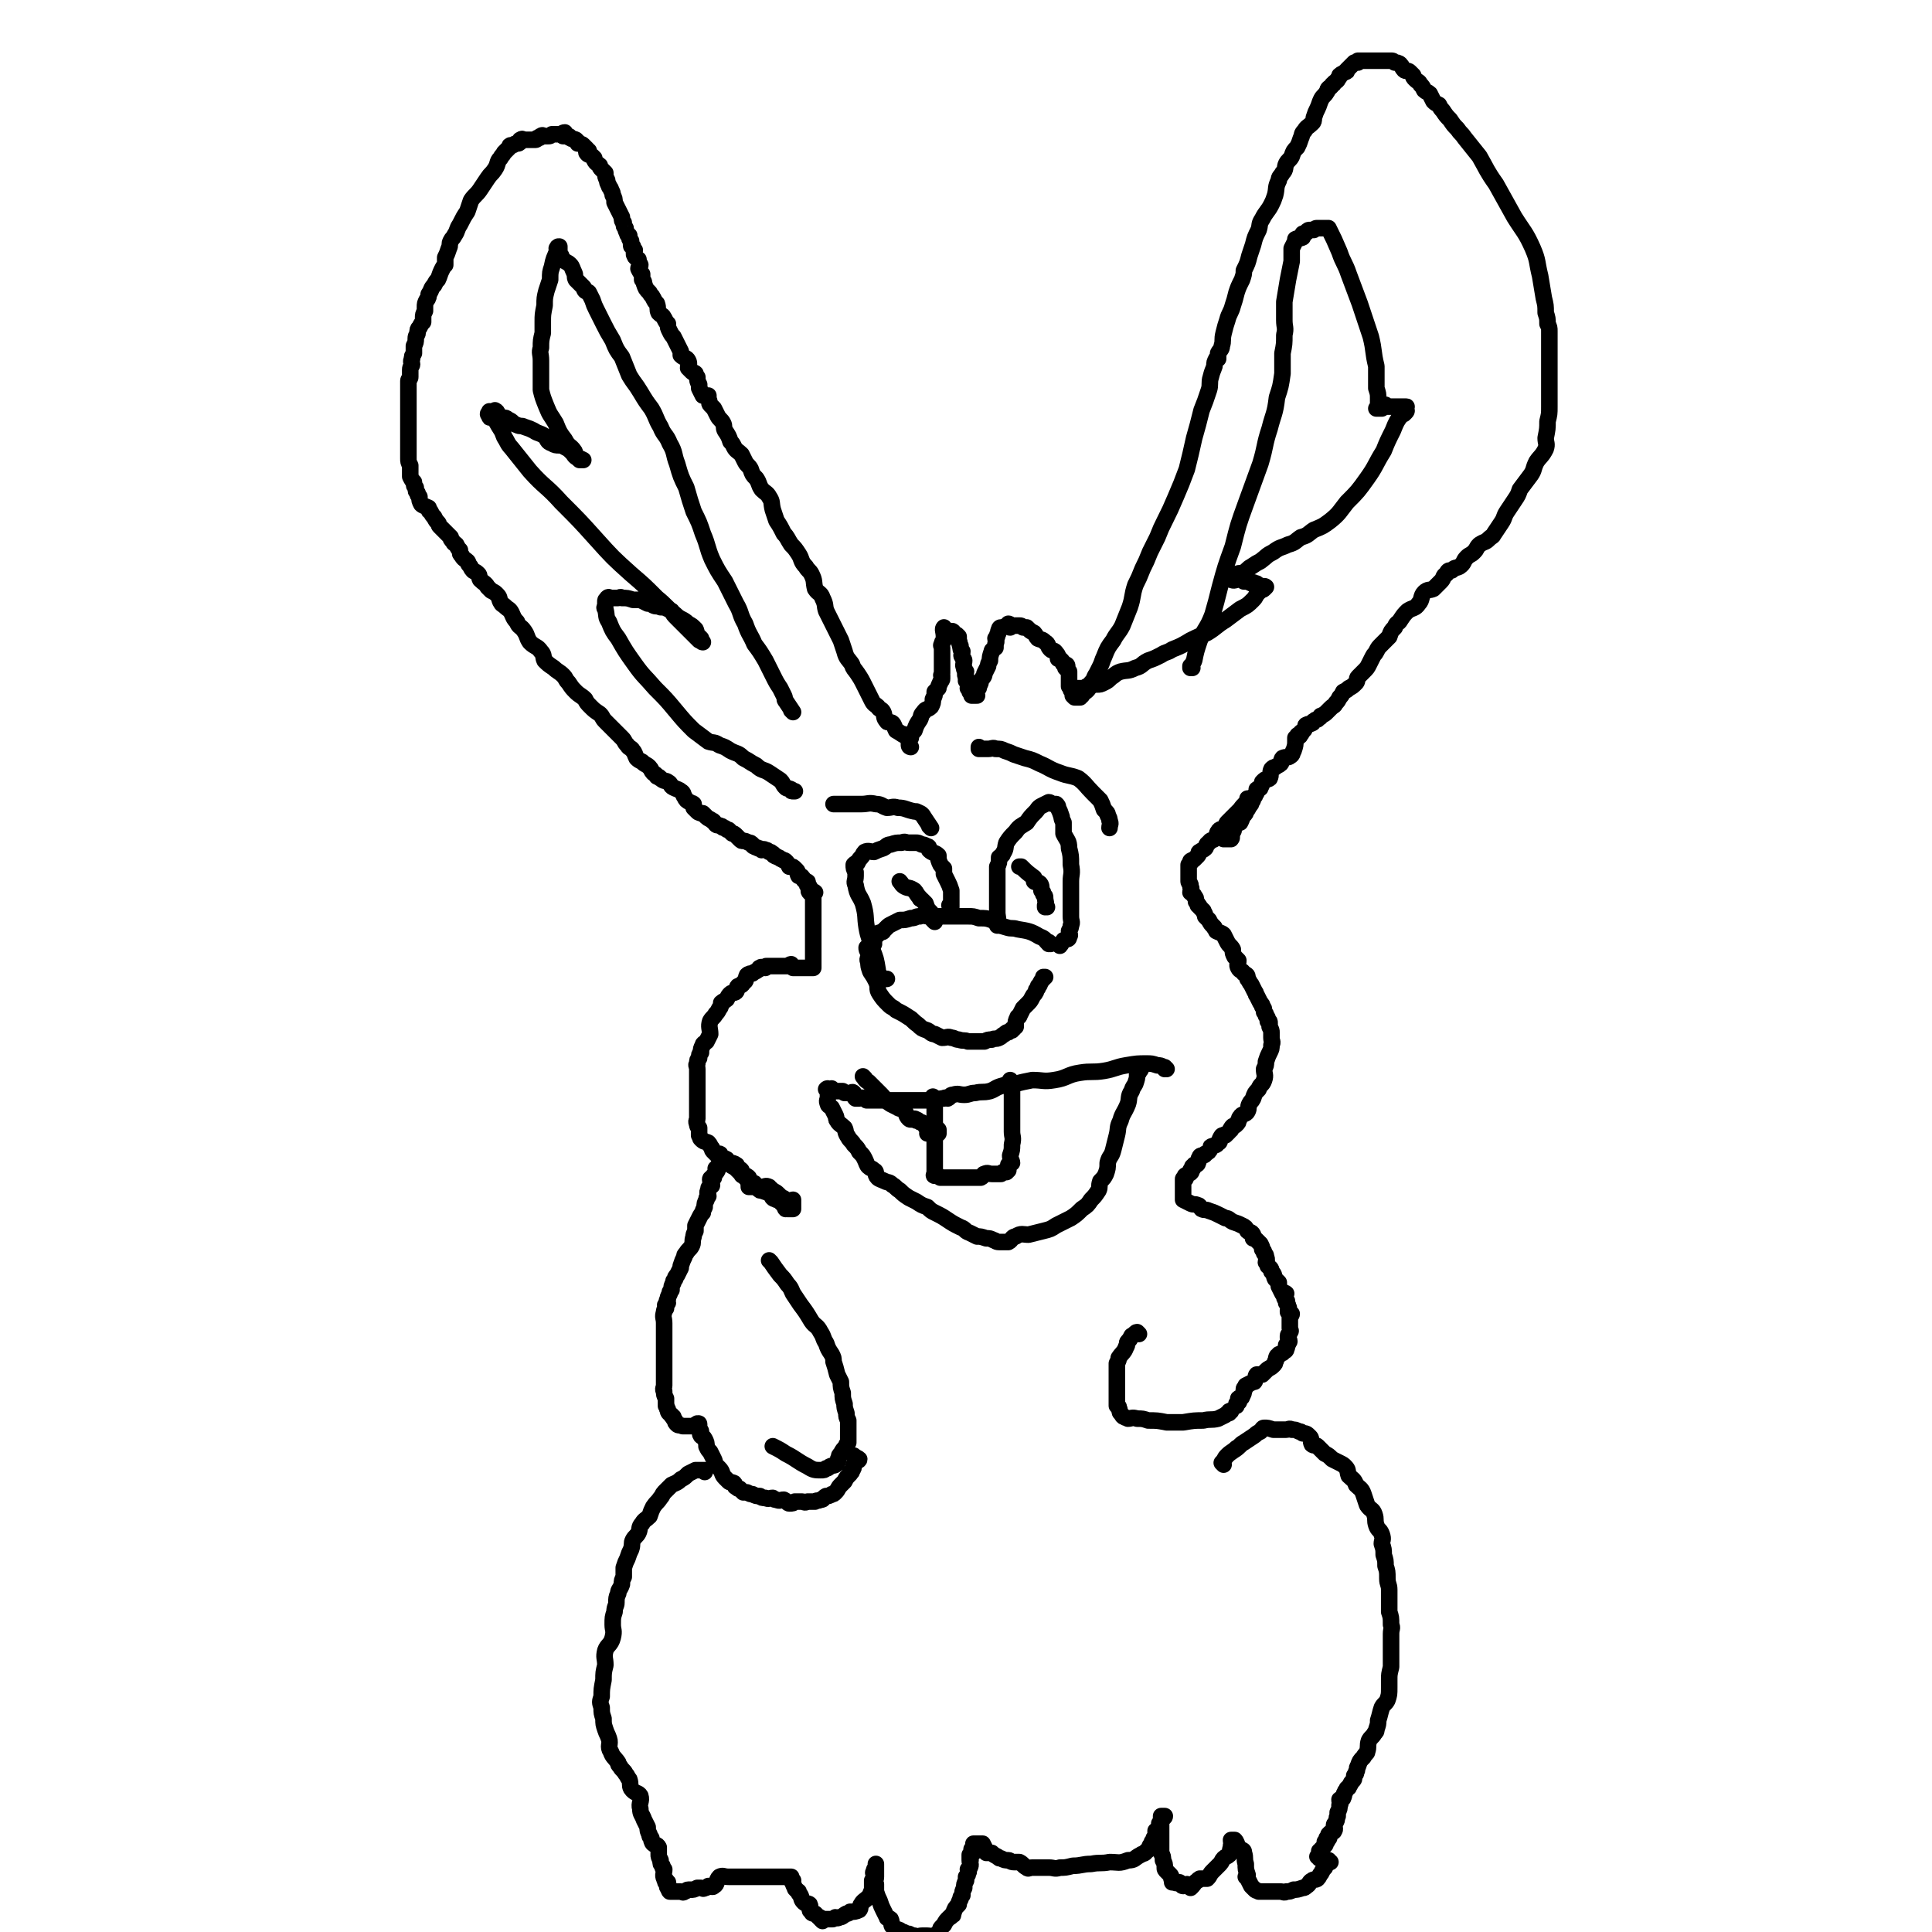 <svg viewBox='0 0 1050 1050' version='1.1' xmlns='http://www.w3.org/2000/svg' xmlns:xlink='http://www.w3.org/1999/xlink'><g fill='none' stroke='#000000' stroke-width='9' stroke-linecap='round' stroke-linejoin='round'><path d='M492,400c0,0 -1,-1 -1,-1 0,0 0,0 1,1 0,0 0,0 0,0 0,0 -1,-1 -1,-1 0,0 0,0 1,1 0,0 0,0 0,0 0,0 -1,-1 -1,-1 0,0 0,0 1,1 0,0 0,0 0,0 0,0 -1,-1 -1,-1 0,0 0,0 1,1 0,0 0,0 0,0 0,0 -1,-1 -1,-1 0,0 1,1 1,1 -2,-1 -3,-2 -5,-3 0,0 0,0 0,0 -1,-2 -1,-3 -2,-4 -1,-1 -3,0 -3,-1 -2,-2 -1,-3 -2,-5 -1,-2 -2,-1 -3,-3 -1,-1 -2,-1 -3,-3 -2,-4 -2,-4 -4,-8 -2,-4 -2,-4 -4,-7 -2,-3 -2,-2 -3,-5 -2,-3 -3,-3 -4,-7 -1,-3 -1,-3 -2,-6 -2,-4 -2,-4 -4,-8 -2,-4 -2,-4 -4,-8 -1,-3 0,-3 -2,-7 -1,-3 -2,-2 -4,-5 -1,-4 0,-4 -2,-8 -1,-2 -2,-2 -3,-4 -3,-3 -2,-4 -4,-7 -2,-3 -2,-3 -4,-5 -2,-3 -2,-4 -4,-6 -2,-4 -2,-4 -4,-7 -1,-3 -1,-3 -2,-6 -1,-4 0,-4 -2,-7 -1,-2 -2,-2 -4,-4 -2,-3 -1,-3 -3,-6 -2,-2 -2,-2 -3,-5 -1,-2 -2,-2 -3,-4 -1,-2 -1,-2 -2,-4 -2,-2 -3,-2 -4,-4 -1,-2 -1,-2 -2,-3 -1,-3 -1,-3 -3,-6 -1,-2 0,-2 -1,-4 -1,-2 -2,-2 -3,-4 -1,-2 -1,-2 -2,-4 -1,-1 -1,-1 -2,-2 -1,-1 0,-2 -1,-3 0,-1 0,-1 0,-2 -1,0 -2,0 -3,0 -1,-2 -1,-2 -2,-4 0,-1 0,-1 0,-2 -1,-2 -1,-2 -1,-4 -1,-1 -1,-1 -1,-2 -1,-1 -1,0 -2,-1 -1,-1 -1,-1 -2,-2 0,-2 1,-2 0,-4 -1,-2 -2,-1 -4,-3 0,-1 0,-1 0,-2 -1,-2 -1,-2 -2,-4 -1,-2 -1,-2 -2,-4 -1,-1 -1,-1 -2,-3 -1,-2 -1,-2 -1,-4 -1,-1 -1,-1 -2,-3 -1,-2 -1,-1 -3,-3 -1,-2 0,-2 -1,-5 -1,-1 -1,-1 -2,-3 -1,-2 -1,-1 -2,-3 -2,-2 -2,-2 -3,-5 0,-1 0,-1 -1,-2 0,-1 0,-2 0,-3 -1,-1 -1,-1 -2,-3 0,-1 1,-1 1,-2 -1,-2 -1,-2 -1,-3 -1,-1 -2,-1 -2,-2 -1,-1 0,-2 0,-3 -1,-1 -1,-1 -1,-2 -1,0 -1,0 -1,-1 0,-1 0,-1 0,-2 -1,-1 -1,-1 -1,-3 -1,-1 -1,0 -1,-1 -1,-2 -1,-2 -1,-3 -1,-1 -1,-1 -1,-3 -1,-1 -1,-1 -1,-3 -1,-2 -1,-2 -2,-4 -1,-2 -1,-2 -2,-4 0,-2 0,-2 -1,-4 0,-1 0,-1 -1,-3 0,-1 -1,-1 -1,-2 -1,-2 -1,-2 -1,-3 -1,-2 -1,-2 -1,-4 -1,-1 -1,-1 -2,-2 -1,-1 -1,-1 -1,-2 -1,-1 -2,-1 -3,-3 0,0 0,-1 0,-1 -1,-1 -1,-1 -1,-1 -2,-1 -3,-1 -3,-2 -1,0 1,0 1,-1 0,0 -1,0 -1,0 -1,0 0,0 0,-1 -1,-1 -1,-1 -1,-1 -1,-1 -1,-1 -1,-1 -1,-1 -2,-1 -3,-1 0,-1 0,-1 0,-1 -1,-1 -1,-1 -1,-1 -2,-1 -2,0 -3,-1 -1,0 0,-1 -1,-1 -1,0 -1,0 -2,0 0,0 0,0 -1,0 0,-1 1,-1 1,-2 -1,0 -2,1 -3,1 0,0 0,0 0,0 -1,0 -1,0 -2,0 0,0 0,0 -1,0 0,0 0,0 -1,0 -1,1 -1,1 -2,1 0,0 0,0 0,0 -1,0 -1,0 -2,0 -1,0 -1,-1 -2,0 -1,0 0,1 -1,1 0,0 0,0 -1,0 0,0 0,1 -1,1 0,0 -1,0 -2,0 0,0 0,0 -1,0 0,0 0,0 -1,0 0,0 0,0 -1,0 0,0 0,0 -1,0 -1,0 -1,-1 -2,0 -1,0 0,1 0,1 -1,1 -1,1 -2,1 0,0 0,0 0,0 -2,0 -1,1 -3,1 0,0 0,0 0,0 -1,0 -1,0 -1,1 -2,2 -2,2 -3,3 -1,2 -1,1 -2,3 -2,2 -1,3 -3,6 -2,3 -2,2 -4,5 -2,3 -2,3 -4,6 -2,3 -3,3 -5,6 -1,3 -1,3 -2,6 -2,3 -2,3 -4,7 -2,3 -1,3 -3,6 -1,2 -1,1 -2,3 -1,2 0,2 -1,4 -1,3 -1,3 -2,5 0,2 0,2 0,4 -1,1 -1,1 -2,3 -1,2 -1,3 -2,5 -1,1 -1,1 -2,3 -2,2 -1,2 -3,5 0,1 0,2 -1,3 -1,2 -1,2 -1,4 0,1 0,1 0,2 -1,2 -1,2 -1,4 0,1 0,1 0,2 -1,1 -1,1 -2,3 -1,1 -1,1 -1,3 0,1 -1,1 -1,3 0,2 0,2 -1,4 0,2 0,2 0,4 -1,2 -1,1 -1,3 -1,2 0,2 0,3 0,1 -1,1 -1,3 0,2 0,2 0,4 0,1 -1,1 -1,2 0,2 0,2 0,3 0,2 0,2 0,3 0,2 0,2 0,4 0,1 0,1 0,2 0,1 0,1 0,2 0,1 0,1 0,3 0,1 0,1 0,2 0,1 0,1 0,2 0,3 0,3 0,5 0,3 0,3 0,6 0,1 0,1 0,2 0,2 0,2 0,4 0,2 0,2 0,4 0,2 0,2 1,4 0,1 0,1 0,3 0,1 0,2 0,3 1,2 1,2 2,3 0,2 0,2 1,3 0,2 0,2 1,3 0,1 0,1 1,2 0,2 0,2 1,4 1,1 2,1 4,2 0,1 0,2 1,2 1,2 1,2 2,3 1,2 1,2 2,3 1,1 0,1 1,2 1,1 1,1 2,2 1,1 1,1 2,2 1,1 1,1 2,2 0,1 0,1 1,2 1,2 1,1 2,2 1,2 1,2 2,3 0,2 0,2 1,3 1,2 2,2 3,3 1,1 0,1 1,2 1,1 1,2 2,3 1,1 1,0 3,2 1,1 0,1 1,3 2,2 3,2 4,4 1,1 1,1 2,2 2,1 2,1 3,2 2,2 1,2 2,4 1,2 1,1 3,3 1,1 2,1 3,3 1,2 1,3 3,5 1,3 2,2 4,5 2,3 1,3 3,6 3,3 4,2 6,5 2,2 1,3 2,5 2,2 2,2 5,4 2,2 3,2 5,4 2,2 1,2 3,4 2,3 2,3 4,5 2,2 3,2 5,4 1,2 1,2 3,4 2,2 2,2 5,4 2,2 1,2 3,4 2,2 2,2 3,3 2,2 2,2 4,4 1,1 1,1 2,2 2,2 1,2 3,4 1,2 2,1 3,3 1,1 1,2 2,4 1,1 1,1 3,2 2,2 2,1 4,3 1,1 1,2 2,3 1,1 1,0 2,2 2,0 1,1 2,1 2,2 3,1 4,2 2,1 1,2 3,3 2,1 3,1 4,2 2,1 1,2 2,3 1,2 1,2 3,3 1,1 1,0 2,1 0,0 0,1 0,2 1,1 1,1 2,2 1,1 2,1 3,1 1,1 1,1 2,2 1,1 2,1 3,2 1,0 1,1 2,2 1,1 1,0 3,1 1,0 0,1 2,1 1,1 1,1 2,1 1,1 1,1 2,2 1,0 1,0 2,1 1,1 1,1 2,2 1,1 1,1 2,1 1,0 1,0 3,1 1,0 1,0 2,1 0,0 0,1 1,1 1,1 1,0 2,1 1,0 1,0 2,1 1,0 1,-1 2,0 1,0 1,0 2,1 1,0 1,0 2,1 1,0 0,1 1,1 1,1 1,0 2,1 1,0 1,1 2,1 1,1 1,0 2,1 1,1 1,1 2,3 0,0 0,0 1,0 1,0 1,0 2,1 0,0 0,0 1,1 1,1 0,1 1,3 1,0 2,0 2,1 1,0 0,1 1,1 0,1 0,0 1,1 1,0 1,0 1,1 0,0 -1,1 0,1 0,1 0,0 1,1 0,1 -1,2 0,3 0,0 0,0 1,0 1,0 1,-1 2,0 0,0 -1,0 -1,1 -1,0 0,0 0,1 0,1 0,1 0,2 0,1 0,1 0,2 0,0 0,0 0,1 0,0 0,0 0,1 0,1 0,1 0,2 0,0 0,0 0,1 0,1 0,1 0,3 0,0 0,0 0,1 0,1 0,1 0,2 0,1 0,1 0,2 0,1 0,1 0,2 0,2 0,2 0,4 0,1 0,1 0,2 0,0 0,0 0,1 0,1 0,1 0,3 0,0 0,0 0,0 0,1 0,1 0,1 0,1 0,1 0,2 0,1 0,1 0,1 0,0 0,0 0,1 0,0 0,0 0,1 0,1 0,1 0,2 0,0 0,0 0,1 0,0 0,1 0,1 -1,0 -2,0 -3,0 0,0 0,0 -1,0 -2,0 -2,0 -4,0 -2,0 -2,0 -3,0 -1,-1 -1,-1 -1,-2 -1,0 -1,1 -2,1 0,0 0,0 -1,0 0,0 0,0 -1,0 -2,0 -2,0 -4,0 0,0 0,0 0,0 -1,0 -1,0 -1,0 0,0 0,0 -1,0 -1,0 -1,0 -2,0 -1,0 -1,0 -1,0 -1,0 -1,0 -1,1 -2,0 -2,-1 -3,0 -1,0 0,1 -1,1 -1,1 -2,1 -3,2 -1,0 -2,0 -3,1 -1,2 0,3 -2,4 -1,2 -1,1 -3,2 -1,1 0,2 -1,3 -1,1 -2,0 -3,1 -1,1 -1,1 -2,3 -1,1 -2,1 -3,2 0,1 0,2 -1,3 -1,2 -1,2 -2,3 -1,2 -2,2 -3,4 -1,3 0,4 0,7 -1,2 -1,2 -2,4 -1,1 -2,1 -2,2 -1,2 -1,2 -1,4 -1,1 -1,1 -1,3 -1,1 -1,1 -1,3 -1,1 0,1 0,3 0,2 0,2 0,5 0,2 0,2 0,4 0,1 0,1 0,2 0,1 0,1 0,2 0,2 0,2 0,3 0,1 0,1 0,2 0,1 0,1 0,2 0,2 0,2 0,4 0,1 0,1 0,3 0,1 -1,1 0,3 0,1 0,1 1,2 0,2 0,2 0,4 1,1 0,1 1,2 2,2 2,1 4,2 1,1 1,2 2,3 0,1 0,1 1,2 1,1 1,1 3,3 1,1 1,1 2,2 1,0 1,0 2,1 1,0 1,1 2,1 1,1 2,1 3,2 1,1 1,1 2,2 1,1 1,1 2,2 1,1 1,1 3,2 1,1 1,1 2,2 0,0 0,0 1,0 1,2 1,2 2,3 1,1 1,1 2,1 3,1 3,1 5,2 1,1 0,1 1,2 1,1 1,0 2,1 1,0 1,0 2,1 0,0 0,0 1,1 1,0 1,0 2,1 0,0 -1,1 0,2 0,0 1,-2 1,-1 0,0 -1,1 0,1 0,0 1,0 2,0 1,0 1,0 1,0 0,-1 0,-1 0,-1 0,-2 0,-3 0,-4 -1,0 -1,1 -2,1 -1,-1 -1,-1 -3,-1 0,-1 0,-1 -1,-1 -1,-1 -1,-1 -2,-2 -2,-2 -2,-1 -4,-3 -1,0 0,0 -1,-1 0,0 0,0 0,0 -2,-1 -2,0 -4,0 -1,0 -1,0 -1,0 -1,0 -1,0 -1,0 0,0 0,0 -1,0 0,0 0,0 0,0 -2,0 -2,0 -3,0 0,0 0,0 -1,0 0,-1 0,-1 0,-2 -1,-1 0,-2 0,-3 -1,-1 -1,-1 -2,-1 -1,0 -2,0 -2,-1 -1,-1 0,-1 0,-2 -1,-1 -1,-1 -2,-1 -1,-1 0,-2 -1,-2 -1,-1 -2,-1 -3,-1 -1,-1 -1,-1 -2,-1 0,-1 0,-1 0,-1 -2,-1 -2,-1 -3,-1 -1,-1 0,-2 -1,-2 0,-1 0,-1 0,0 -1,0 0,1 0,2 0,0 0,0 0,1 0,0 0,0 0,1 0,0 0,0 0,1 0,1 0,1 0,2 -1,1 -1,0 -2,1 0,0 1,0 1,1 -1,2 -2,2 -3,4 0,0 1,0 1,0 -1,0 -2,0 -2,1 0,1 1,2 1,3 0,1 -1,0 -1,1 -1,0 -1,1 -1,2 -1,1 0,2 0,3 -1,1 -1,1 -1,2 -1,2 -1,2 -1,4 -1,2 -1,2 -1,3 -1,1 -1,1 -2,3 -1,2 -1,2 -2,4 0,1 0,1 0,3 -1,2 -1,2 -1,3 -1,3 0,3 -1,5 -1,2 -2,2 -3,4 -1,1 -1,1 -1,2 -1,2 -1,2 -2,5 0,0 0,0 0,1 -1,2 -1,2 -2,4 -1,1 -1,1 -1,2 -1,1 -1,1 -1,2 -1,2 -1,2 -1,4 -1,1 -1,1 -1,2 -1,2 -1,2 -1,3 -1,1 0,1 0,2 -1,0 -1,0 -1,1 -1,0 0,1 0,2 -1,1 -1,1 -1,2 -1,3 0,3 0,6 0,2 0,2 0,4 0,1 0,1 0,3 0,2 0,2 0,4 0,2 0,2 0,3 0,1 0,1 0,3 0,2 0,2 0,4 0,0 0,0 0,1 0,2 0,2 0,4 0,1 0,1 0,2 0,2 0,2 0,3 0,2 0,2 0,3 0,1 -1,2 0,3 0,2 0,2 1,4 0,1 0,1 0,1 0,2 0,2 0,3 1,1 0,1 1,2 0,2 1,2 2,3 0,1 0,0 1,1 0,1 0,1 1,2 0,1 0,1 1,2 1,1 1,0 3,1 1,0 1,0 2,0 1,0 2,0 2,0 0,0 -1,0 0,0 1,0 1,0 3,0 0,-1 0,-1 1,-1 0,-1 0,0 0,0 0,0 1,-1 1,0 0,0 0,0 0,1 0,0 0,0 0,1 0,0 -1,0 0,1 0,0 1,0 1,1 0,1 -1,1 0,2 0,1 1,0 2,2 1,2 1,2 1,4 1,2 1,2 2,3 1,2 1,2 2,4 1,2 0,2 1,3 1,1 1,1 2,2 2,2 1,3 3,5 1,1 1,1 2,2 1,1 1,0 3,1 1,1 0,2 1,2 1,1 1,1 2,1 1,1 1,1 2,2 1,0 1,0 2,0 2,1 2,1 3,1 2,1 2,1 4,1 1,1 1,1 3,1 2,1 2,0 4,0 1,1 1,1 2,1 2,1 2,0 4,0 2,1 2,2 3,2 2,0 2,0 3,-1 2,0 2,0 4,0 1,0 1,1 3,0 2,0 2,0 4,0 1,-1 1,0 3,-1 2,0 1,-1 3,-2 1,0 2,0 3,-1 1,0 1,0 2,-1 2,-2 1,-2 3,-4 1,-1 1,-1 2,-2 1,-2 1,-2 3,-4 0,0 0,0 0,-1 1,0 1,0 1,-1 1,-1 1,-1 1,-3 0,0 0,0 1,-1 0,0 -1,0 0,-1 0,0 2,0 2,-1 0,0 -1,-1 -2,-1 -1,-1 -1,-1 -1,-1 '/><path d='M383,800c0,0 -1,-1 -1,-1 0,0 0,0 1,0 0,0 0,0 0,0 0,1 -1,0 -1,0 0,0 0,0 1,0 0,0 0,0 0,0 0,1 -1,0 -1,0 0,0 0,0 1,0 0,0 0,0 0,0 0,1 -1,0 -1,0 0,0 0,0 1,0 0,0 0,0 0,0 0,1 -1,0 -1,0 0,0 0,0 1,0 0,0 0,0 0,0 0,1 0,0 -1,0 -2,0 -2,0 -4,0 0,0 0,0 0,0 -2,1 -2,1 -4,2 -2,2 -2,2 -4,3 -2,2 -3,2 -5,3 -2,2 -2,2 -4,4 -1,1 -1,2 -2,3 -2,3 -2,2 -4,5 -1,2 -1,2 -2,5 -2,2 -3,2 -4,4 -2,2 -1,3 -2,5 -1,2 -2,2 -3,4 -1,2 0,2 -1,5 -1,2 -1,2 -2,5 -1,2 -1,2 -2,5 0,2 0,2 0,5 -1,2 -1,2 -1,4 -1,3 -2,3 -2,5 -1,2 -1,3 -1,5 0,2 -1,2 -1,5 -1,3 -1,3 -1,7 0,3 1,3 0,7 -1,4 -3,4 -4,7 -1,4 0,4 0,8 -1,4 -1,4 -1,8 -1,5 -1,5 -1,9 -1,3 -1,3 0,6 0,3 0,3 1,6 0,3 0,3 1,6 1,3 1,2 2,5 1,3 -1,4 1,7 1,3 2,3 4,6 0,1 0,1 1,2 1,2 2,2 3,4 1,1 1,2 2,3 1,3 0,3 1,5 2,3 4,2 5,4 1,3 -1,4 0,7 0,3 1,3 2,6 1,2 1,2 2,4 0,2 0,2 1,4 0,1 0,1 1,2 0,1 0,2 1,3 1,1 2,0 3,2 0,1 0,2 0,4 0,1 0,1 1,3 0,2 0,2 1,3 0,1 0,1 1,2 0,2 -1,3 0,5 0,1 1,0 1,1 0,0 -1,1 0,1 0,0 1,0 1,0 0,2 -1,2 0,3 0,1 1,0 1,0 0,1 -1,1 0,2 0,0 0,0 0,0 1,0 1,0 1,0 1,0 1,0 2,0 1,0 1,0 2,0 0,0 0,0 1,0 1,0 1,1 2,0 1,0 1,-1 2,-1 0,0 0,0 1,0 2,0 2,0 4,-1 1,0 1,0 2,0 1,0 1,1 2,0 1,0 1,0 2,-1 2,0 2,1 3,0 2,-1 1,-3 3,-5 2,-1 2,0 5,0 1,0 1,0 2,0 1,0 1,0 3,0 2,0 2,0 4,0 0,0 0,0 1,0 2,0 2,0 4,0 1,0 1,0 2,0 1,0 1,0 2,0 2,0 2,0 3,0 1,0 1,0 2,0 1,0 1,0 2,0 0,0 0,0 1,0 1,0 1,0 2,0 1,0 1,0 1,0 1,0 1,0 1,0 1,0 1,0 2,0 0,0 0,0 0,0 0,0 0,0 1,0 0,0 0,0 1,0 0,1 0,1 1,2 0,1 -1,1 0,1 0,1 0,1 1,3 0,1 1,1 2,2 0,1 0,1 1,2 1,2 0,2 2,4 1,1 2,0 3,1 1,2 -1,3 1,4 0,1 1,1 2,1 1,1 1,1 2,2 1,0 1,0 1,1 1,1 1,1 1,1 0,0 0,-1 1,-1 1,0 1,0 2,0 1,0 1,0 2,0 1,0 1,0 2,-1 1,0 1,1 2,0 2,0 2,-1 4,-2 1,0 1,0 2,-1 2,0 3,0 5,-1 1,-1 0,-2 1,-3 1,-2 2,-2 4,-4 1,-1 1,-2 2,-4 0,-2 0,-2 0,-5 1,-1 1,-1 1,-2 0,-2 -1,-2 0,-3 0,-1 0,-1 1,-2 0,-1 0,-1 0,-1 0,0 0,-1 0,-1 0,1 0,1 0,1 0,1 0,1 0,1 0,2 0,2 0,3 0,1 0,1 0,2 0,2 -1,2 0,4 0,2 0,2 0,4 1,3 1,3 2,5 1,3 1,3 2,5 1,2 1,2 2,4 0,1 1,0 2,1 1,2 0,3 1,4 2,2 2,1 4,2 1,1 1,1 2,1 2,1 2,1 3,1 2,1 2,1 3,1 2,1 2,0 4,0 1,0 1,0 1,0 1,0 1,0 2,0 2,0 2,1 3,0 1,0 1,0 1,0 1,-1 1,-1 2,-1 0,-1 0,-1 1,-2 0,-1 0,-1 1,-2 0,0 0,0 1,-1 1,-2 1,-2 3,-4 0,0 1,0 1,-1 1,0 1,0 1,-1 1,-3 1,-3 3,-5 0,-1 0,-1 1,-3 0,-1 0,-1 1,-2 0,-2 0,-2 1,-4 0,-2 0,-2 1,-4 0,-1 0,-1 0,-2 1,-1 1,-1 1,-2 1,-1 0,-1 0,-2 1,-1 1,-1 1,-1 1,-2 0,-2 0,-4 1,0 0,0 0,0 0,-1 0,-1 0,-3 1,0 1,0 2,-1 0,0 0,0 -1,0 0,-1 0,-1 0,-1 0,-1 0,-1 0,-1 1,-1 1,-1 2,-2 0,0 -1,-1 -1,-1 1,0 2,0 3,0 0,0 0,0 1,0 0,0 0,0 1,0 1,2 1,2 2,4 0,0 0,0 0,1 1,0 2,0 3,0 1,1 1,1 3,2 1,1 1,1 2,1 2,1 2,1 4,1 1,0 1,1 3,1 1,0 1,0 3,0 2,1 2,2 4,3 1,1 1,0 3,0 2,0 2,0 4,0 3,0 3,0 5,0 3,0 3,1 6,0 3,0 3,0 7,-1 5,0 5,-1 10,-1 5,-1 5,0 10,-1 5,0 5,1 10,-1 4,0 3,-1 7,-3 1,-1 2,0 3,-2 2,-1 1,-1 2,-3 1,-1 1,-1 1,-2 1,-1 1,-1 1,-2 1,-1 1,-1 2,-2 0,0 -1,0 -1,-1 0,0 0,-1 0,-1 1,-1 1,0 2,-1 0,-1 0,-1 0,-2 0,0 0,0 0,-1 1,-1 1,-1 1,-1 0,-1 0,-1 0,-1 0,-1 0,-1 0,-1 0,0 0,-1 0,-1 1,0 2,0 2,0 0,1 -1,1 -1,1 -1,2 -1,2 -1,3 0,1 0,1 0,2 0,2 0,2 0,4 0,2 0,2 0,4 0,2 0,2 0,4 0,1 0,1 0,2 1,2 1,2 1,4 1,2 1,2 1,4 0,1 0,1 1,2 1,1 1,1 2,2 1,1 0,1 1,3 0,0 0,0 0,1 1,0 1,0 1,0 2,1 2,0 3,0 1,1 1,2 2,2 1,0 1,-1 2,-1 1,1 1,1 2,2 0,0 0,0 1,-1 1,-1 1,-2 3,-3 0,-1 1,0 1,-1 2,0 3,0 4,0 2,-2 1,-2 3,-4 2,-2 2,-2 4,-4 1,-1 1,-2 2,-3 1,-1 2,-1 3,-2 1,-1 0,-2 1,-4 0,0 0,0 0,-1 1,-1 0,-1 0,-3 1,0 1,0 2,0 1,1 1,2 2,4 2,2 3,1 3,3 1,3 0,3 1,6 0,3 0,3 1,6 0,1 -1,1 -1,1 1,1 1,1 1,1 1,2 1,2 2,4 1,1 1,1 2,2 1,1 1,0 2,1 0,0 0,0 1,0 0,0 0,0 1,0 0,0 0,0 1,0 1,0 1,0 2,0 2,0 2,0 3,0 1,0 1,0 2,0 1,0 1,0 2,0 1,0 2,1 3,0 2,0 2,0 4,-1 2,0 2,0 5,-1 1,0 1,0 2,-1 2,-1 1,-2 3,-3 1,-1 2,0 3,-1 1,-1 1,-2 2,-3 1,-2 1,-2 2,-3 0,-1 1,-1 1,-2 1,0 0,-1 1,-2 0,0 0,1 1,1 '/><path d='M665,796c0,0 -1,-1 -1,-1 0,0 0,0 0,0 0,0 0,0 0,0 1,1 0,0 0,0 0,0 0,0 0,0 0,0 0,0 0,0 1,1 0,0 0,0 0,0 0,0 0,0 0,0 0,0 0,0 2,-2 1,-2 3,-4 2,-2 3,-2 5,-4 0,0 -1,1 -1,1 3,-2 3,-3 5,-4 3,-2 3,-2 6,-4 1,-1 1,-1 3,-2 1,-1 1,-2 2,-2 2,0 2,0 5,1 0,0 0,0 0,0 2,0 2,0 3,0 1,0 1,0 1,0 2,0 2,0 3,0 1,0 2,-1 3,0 2,0 2,0 4,1 1,0 1,0 2,1 2,0 2,0 4,2 1,1 0,2 1,4 1,1 2,0 3,1 2,2 2,2 4,4 2,1 2,1 4,3 2,1 2,1 4,2 2,1 2,1 3,2 2,2 1,2 2,5 2,2 3,2 4,5 2,2 3,2 4,5 1,3 1,3 2,6 2,3 3,2 4,5 1,3 0,3 1,6 1,3 2,2 3,5 1,3 0,3 0,5 1,3 1,3 1,6 1,3 1,3 1,6 1,3 1,3 1,7 0,3 1,3 1,6 0,2 0,2 0,5 0,4 0,4 0,7 1,3 1,3 1,7 1,2 0,2 0,5 0,2 0,2 0,5 0,2 0,2 0,4 0,2 0,2 0,5 0,2 0,2 0,4 -1,4 -1,4 -1,7 0,2 0,2 0,4 0,4 0,4 -1,7 -1,2 -2,2 -3,4 -1,3 -1,4 -2,7 0,2 0,2 -1,5 0,1 0,1 -1,2 -1,2 -2,2 -3,4 -1,3 0,3 -1,6 0,1 -1,1 -2,3 -2,2 -2,2 -3,5 -1,1 0,2 -1,3 0,1 0,1 -1,2 0,2 0,2 -1,3 -1,1 -1,2 -2,3 0,1 0,0 -1,1 0,1 -1,1 -1,2 -1,1 0,1 -1,3 0,1 -1,0 -2,1 0,2 1,2 0,3 0,2 0,2 -1,4 0,1 0,1 0,2 -1,1 0,2 -1,3 0,1 -1,1 -1,2 0,1 1,2 0,3 0,1 -1,0 -2,1 0,0 0,0 -1,1 0,1 1,2 0,2 0,1 0,0 -1,0 0,1 1,1 0,2 0,0 -1,0 -1,0 0,1 1,1 0,2 -1,1 -1,1 -2,2 0,0 0,0 0,1 0,0 1,0 0,1 0,0 -1,-1 -1,-1 0,1 0,1 0,2 0,0 0,0 0,1 0,0 1,0 0,1 0,0 0,-1 -1,-1 '/><path d='M495,406c0,0 -1,-1 -1,-1 0,0 0,0 1,1 0,0 0,0 0,0 0,0 -1,-1 -1,-1 0,0 0,0 1,1 0,0 0,0 0,0 0,0 -1,-1 -1,-1 0,0 0,0 1,1 0,0 0,0 0,0 0,0 -1,-1 -1,-1 0,0 0,0 1,1 0,0 0,0 0,0 0,0 -1,-1 -1,-1 0,0 0,0 1,1 0,0 0,0 0,0 0,0 -1,0 -1,-1 0,-2 0,-2 1,-4 0,-1 0,-1 1,-3 0,0 0,0 1,-1 1,-3 1,-3 3,-6 1,-2 0,-2 2,-4 1,-2 2,-1 4,-3 1,-2 1,-2 1,-4 1,-2 1,-2 1,-4 1,-1 1,-1 2,-2 0,-1 0,-1 1,-3 0,-1 1,-1 1,-2 0,0 0,-1 0,-2 -1,0 0,0 0,-1 0,-2 0,-2 0,-4 0,-2 0,-2 0,-3 0,-2 0,-2 0,-3 0,-1 0,-1 0,-2 0,-1 0,-1 0,-2 0,-1 -1,-1 0,-2 0,-1 0,-1 1,-2 0,-1 0,-1 0,-1 0,-1 0,-1 0,-1 0,0 0,0 0,0 0,-3 -1,-4 0,-5 0,0 0,1 1,2 1,0 1,0 2,0 0,0 0,0 1,0 1,0 1,0 1,1 1,1 1,1 1,2 0,0 0,-1 1,-1 0,0 0,0 1,1 0,1 0,1 0,2 1,2 0,2 1,3 0,2 0,2 1,3 0,2 -1,2 0,3 0,1 1,1 1,2 0,2 -1,2 0,4 0,1 0,1 1,2 0,1 -1,1 0,3 0,0 0,0 0,1 1,0 0,0 0,1 1,0 0,0 0,0 1,1 2,0 2,1 0,1 -1,2 -1,3 1,0 1,-1 2,0 0,0 0,0 -1,1 0,1 0,1 0,1 1,1 1,0 2,1 0,0 -1,1 -1,1 1,0 2,0 3,0 0,-1 -1,-1 -1,-2 1,-1 1,-1 1,-1 1,-1 1,-1 1,-2 1,-2 1,-2 1,-3 1,-2 2,-2 2,-4 1,-2 1,-2 2,-4 0,-1 0,-1 1,-3 0,-2 0,-2 1,-5 0,-1 1,-1 2,-2 0,-1 0,-1 0,-2 1,-2 0,-2 0,-3 1,-1 1,-1 1,-2 1,-1 0,-1 1,-3 0,0 0,-1 1,-1 2,0 2,-1 4,-1 0,0 0,1 1,1 0,-1 -1,-2 -1,-2 1,0 1,1 2,1 0,0 -1,0 -1,0 1,0 2,0 3,0 0,0 0,0 0,0 1,0 1,0 2,0 1,0 1,0 2,1 1,0 1,0 2,0 2,2 2,2 4,3 1,1 1,2 2,3 2,1 2,0 4,2 2,1 1,2 3,4 1,1 2,0 3,2 1,1 1,1 1,3 1,0 1,0 2,1 1,1 0,1 1,2 1,0 2,0 2,1 0,0 -1,1 -1,1 1,1 1,1 2,2 0,2 0,2 0,4 0,1 0,1 0,2 0,1 0,1 0,2 1,1 1,1 1,1 1,1 0,1 0,1 1,1 1,1 2,3 0,0 -1,0 -1,0 1,1 1,1 1,1 2,0 2,0 3,0 1,-1 0,-1 1,-1 0,-1 0,-1 0,-1 2,-1 2,-1 3,-2 1,-1 1,-2 2,-4 2,-2 1,-2 3,-5 1,-2 1,-2 2,-4 1,-2 1,-3 2,-5 2,-5 2,-5 5,-9 2,-4 3,-4 5,-8 2,-5 2,-5 4,-10 2,-6 1,-6 3,-12 2,-4 2,-4 4,-9 2,-4 2,-4 4,-9 2,-4 2,-4 4,-8 2,-5 2,-5 4,-9 3,-6 3,-6 6,-13 3,-7 3,-7 6,-15 2,-8 2,-8 4,-17 2,-7 2,-7 4,-15 2,-5 2,-5 4,-11 1,-3 0,-4 1,-7 1,-4 1,-3 2,-6 0,-2 0,-2 1,-4 0,0 0,0 1,0 0,-2 0,-2 0,-3 1,-2 2,-2 2,-4 1,-3 0,-3 1,-7 1,-4 1,-4 2,-7 1,-4 2,-4 3,-8 1,-3 1,-3 2,-7 1,-3 1,-3 3,-7 1,-3 1,-3 1,-5 2,-4 2,-4 3,-8 1,-3 1,-3 2,-6 1,-4 1,-4 3,-8 1,-3 0,-3 2,-6 2,-4 3,-4 5,-8 1,-2 1,-2 2,-5 1,-4 0,-4 2,-8 0,-2 1,-2 2,-4 2,-2 1,-3 2,-5 1,-2 2,-2 3,-4 1,-3 1,-3 3,-5 1,-2 1,-2 2,-5 1,-2 0,-2 2,-4 1,-2 2,-2 4,-4 1,-1 1,-1 1,-3 1,-3 1,-3 2,-5 1,-2 1,-3 2,-5 1,-2 2,-2 3,-4 1,-1 0,-1 1,-2 1,-1 1,0 2,-2 1,0 1,-1 1,-1 1,-1 2,-1 2,-2 1,-1 1,-1 1,-2 1,-1 2,-1 3,-2 1,0 1,0 1,-1 1,-1 1,-1 2,-2 1,-1 1,-1 2,-2 1,0 1,0 2,0 0,0 0,-1 0,-1 2,0 2,0 3,0 1,0 1,0 1,0 0,0 0,0 1,0 1,0 1,0 2,0 0,0 0,0 1,0 1,0 1,0 2,0 1,0 1,0 2,0 1,0 1,0 2,0 2,0 2,0 4,0 1,0 1,0 2,1 1,0 2,0 3,1 1,1 1,2 2,3 1,1 2,0 3,1 1,1 1,1 2,2 0,1 0,1 1,2 2,2 2,1 3,3 1,1 1,1 2,3 1,1 2,1 3,2 1,2 1,2 2,4 1,1 1,1 3,2 1,2 1,2 2,3 2,3 2,3 4,5 2,3 2,3 4,5 2,3 2,2 4,5 4,5 4,5 8,10 4,7 4,8 9,15 5,9 5,9 10,18 5,8 6,8 10,17 3,7 2,7 4,15 1,6 1,6 2,12 1,4 1,4 1,8 1,3 1,3 1,6 1,2 1,2 1,4 0,2 0,2 0,4 0,2 0,2 0,5 0,2 0,2 0,4 0,5 0,5 0,10 0,4 0,4 0,9 0,4 0,4 0,9 0,4 0,4 -1,8 0,4 0,4 -1,9 0,3 1,3 0,6 -2,4 -3,4 -5,7 -2,4 -1,4 -3,7 -3,4 -3,4 -6,8 -1,3 -1,3 -3,6 -2,3 -2,3 -4,6 -2,3 -1,3 -3,6 -2,3 -2,3 -4,6 -1,2 -1,1 -3,3 -2,2 -2,1 -5,3 -2,2 -1,2 -3,4 -2,2 -2,1 -4,3 -2,2 -1,3 -4,5 -2,1 -2,0 -4,2 -2,0 -2,0 -3,2 -2,1 -1,2 -3,4 -2,2 -2,2 -4,4 -2,1 -3,0 -5,2 -2,2 -1,4 -3,6 -2,3 -3,2 -6,4 -2,2 -2,2 -4,5 -1,2 -2,1 -3,4 -2,2 -2,2 -3,5 -2,2 -2,2 -4,4 -2,2 -2,2 -3,4 -1,2 -1,1 -2,3 -1,2 -1,2 -2,4 -1,2 -1,2 -3,4 -1,1 -1,1 -3,3 -1,1 0,2 -1,3 -2,2 -2,2 -4,3 -1,1 -1,1 -3,2 -1,2 -1,2 -2,3 -1,2 -1,2 -2,3 -1,2 -1,1 -3,3 -1,1 -1,1 -2,2 -1,1 -1,1 -3,2 -1,0 0,1 -1,1 -1,1 -1,1 -1,1 -1,0 -1,0 -2,1 -1,0 0,1 -1,1 -1,1 -2,0 -3,1 -1,0 0,1 -1,2 0,1 -1,1 -2,2 0,0 1,0 0,1 0,0 0,0 -1,0 0,1 1,1 0,1 0,0 -1,-1 -1,0 0,0 1,1 0,1 0,0 0,-1 -1,0 0,0 0,0 0,1 0,3 0,3 -1,6 -1,1 0,2 -2,3 -1,1 -2,0 -4,1 -1,1 0,2 -1,3 -1,1 -2,1 -3,2 -1,0 -1,0 -2,1 -1,2 0,3 -1,5 -1,1 -2,0 -3,1 0,0 0,0 -1,1 0,1 0,1 -1,3 0,1 -1,0 -2,1 0,2 0,2 -1,3 0,1 0,1 -1,1 0,2 0,2 -1,3 0,1 0,1 -1,2 -1,2 -1,2 -2,3 0,1 0,1 -1,2 0,0 0,0 -1,1 0,1 0,1 -1,3 0,0 -1,0 -2,0 0,1 0,1 -1,2 0,1 0,1 -1,1 0,1 1,1 0,2 0,1 -1,0 -1,1 0,1 1,2 0,3 0,0 -1,0 -3,0 0,0 0,0 0,0 0,0 0,0 -1,0 '/><path d='M679,435c0,0 -1,-1 -1,-1 0,0 0,0 0,1 0,0 0,0 0,0 1,0 0,-1 0,-1 0,0 0,0 0,1 0,0 0,0 0,0 1,0 0,-1 0,-1 0,0 0,0 0,1 0,0 0,0 0,0 1,0 0,-1 0,-1 0,0 1,0 0,1 -1,2 -2,2 -4,5 0,0 0,0 0,0 -3,3 -3,3 -7,7 -1,1 0,1 -1,3 -2,1 -3,0 -4,2 -1,1 0,2 -2,4 -1,1 -2,0 -3,2 -2,1 -1,2 -2,3 -1,1 -2,1 -3,2 -1,0 0,1 -1,2 -1,1 -1,1 -2,2 -1,1 -1,0 -2,1 0,0 1,0 0,1 0,0 0,0 -1,1 0,0 0,0 0,1 0,0 0,0 0,0 0,0 0,0 0,1 0,0 0,0 0,0 0,0 0,0 0,1 0,1 0,1 0,2 0,1 0,1 0,1 0,1 0,1 0,1 0,1 0,1 0,2 0,1 1,1 1,2 0,0 0,0 0,1 1,1 0,2 0,3 1,1 2,1 2,2 1,1 1,1 1,3 1,1 1,1 1,2 1,0 1,1 1,1 1,1 1,1 2,2 0,1 1,1 1,3 1,1 1,1 2,2 1,2 1,2 3,4 0,1 1,1 1,2 2,1 3,1 4,2 1,2 1,2 2,4 1,2 2,2 3,4 0,2 0,2 1,4 1,1 1,1 2,2 0,2 -1,2 0,4 1,2 2,1 3,3 2,1 2,1 2,3 1,1 1,2 2,3 1,2 1,2 2,4 1,1 0,1 1,2 1,2 1,2 2,4 1,1 1,1 1,2 1,1 1,1 1,3 1,1 1,1 1,2 1,1 1,1 1,3 1,0 1,0 1,1 0,1 0,1 0,2 1,2 1,2 1,3 0,2 0,2 0,3 0,2 1,2 0,4 0,2 0,2 -1,4 -1,2 -1,2 -2,5 0,2 0,2 -1,4 0,3 1,3 0,6 -1,3 -2,2 -3,5 -2,2 -2,2 -3,5 -1,2 -1,1 -2,3 -1,2 0,2 -1,4 -1,2 -3,1 -4,3 -1,1 0,1 -1,2 0,1 0,1 -1,2 -1,1 -1,1 -2,1 -1,1 -1,1 -1,2 -1,0 0,0 -1,1 -1,1 -1,1 -2,2 0,0 0,-1 -1,0 -1,0 -1,0 -2,2 0,1 0,2 -1,2 -1,2 -2,1 -3,2 -1,0 -1,0 -1,1 -1,2 -1,2 -3,3 0,1 -1,1 -2,1 0,0 -1,0 -1,1 -1,1 0,1 -1,3 0,1 -1,1 -2,1 0,1 0,1 -1,1 0,1 1,1 0,1 0,1 0,1 -1,1 0,1 1,1 0,1 0,1 0,0 -1,1 -1,1 -1,0 -2,1 0,1 1,1 0,2 0,0 0,0 0,0 -1,0 -1,-1 -1,0 0,0 0,0 0,1 0,0 0,0 0,1 0,1 0,1 0,2 0,0 0,0 0,1 0,0 0,0 0,1 0,0 0,0 0,1 0,1 0,1 0,2 0,0 0,0 0,1 0,0 0,0 0,1 2,1 2,1 4,2 2,1 2,0 4,1 1,0 1,1 2,2 2,1 2,0 4,1 3,1 3,1 5,2 2,1 2,1 4,2 2,0 2,1 4,2 3,1 3,1 5,2 2,1 2,1 3,3 1,1 2,0 3,2 0,0 0,1 0,2 1,0 1,0 2,1 1,1 1,1 2,2 1,2 1,2 1,3 1,1 1,1 1,2 1,1 1,1 1,2 1,2 0,2 0,3 1,1 1,1 1,2 1,1 2,1 2,3 2,2 1,2 2,4 1,1 1,1 2,2 0,1 0,1 0,2 1,2 1,2 2,4 0,0 1,-1 2,0 0,0 -1,1 -1,2 0,1 1,1 1,2 1,0 0,0 0,1 1,1 1,1 1,2 1,1 0,1 0,2 0,0 0,1 0,1 1,0 1,0 2,1 0,1 -1,1 -1,2 0,0 0,0 0,1 0,0 0,0 0,1 0,1 0,1 0,2 0,1 0,1 0,2 0,1 1,1 0,2 0,1 -1,1 -1,2 0,0 0,0 0,1 1,2 1,2 0,3 0,1 0,0 -1,1 0,0 1,1 0,2 0,1 0,1 -1,1 -1,2 -1,1 -3,2 0,1 0,1 -1,1 -1,2 0,2 -1,3 0,1 0,1 -1,2 -2,2 -2,1 -4,3 -1,1 -1,1 -2,2 -1,0 -2,0 -3,0 -1,1 0,2 -1,3 0,1 0,1 -1,1 -2,1 -2,1 -4,2 0,0 0,0 0,1 0,0 -1,0 -1,1 0,0 0,0 0,1 0,1 0,1 -1,3 0,1 -1,0 -2,1 0,1 1,2 0,2 0,1 -1,0 -1,1 0,0 0,0 0,1 0,0 0,0 0,0 '/><path d='M619,725c0,0 -1,-1 -1,-1 0,0 0,0 0,1 0,0 0,0 0,0 1,0 0,-1 0,-1 0,0 0,0 0,1 0,0 0,0 0,0 1,0 0,-1 0,-1 0,0 0,0 0,1 0,0 0,0 0,0 1,0 0,-1 0,-1 0,0 0,0 0,1 0,0 0,0 0,0 1,0 0,-1 0,-1 -1,0 -1,1 -3,2 -1,2 -1,2 -2,3 -1,1 0,2 -1,3 -1,3 -2,3 -4,6 0,1 0,1 -1,3 0,2 0,2 0,4 0,3 0,3 0,5 0,2 0,2 0,4 0,2 0,2 0,3 0,2 0,2 0,3 0,1 0,1 0,2 0,1 0,1 0,2 1,1 1,0 1,1 1,2 0,2 1,3 1,1 1,2 2,2 1,1 1,0 2,1 2,0 2,-1 5,0 3,0 3,0 6,1 5,0 5,0 10,1 5,0 5,0 9,0 6,-1 6,-1 11,-1 4,-1 4,0 8,-1 2,-1 2,-1 4,-2 1,-1 1,-1 2,-1 0,-1 1,-1 1,-1 0,-1 0,0 -1,0 '/><path d='M419,686c0,0 -1,-1 -1,-1 0,0 0,0 1,1 0,0 0,0 0,0 0,0 -1,-1 -1,-1 0,0 0,0 1,1 0,0 0,0 0,0 0,0 -1,-1 -1,-1 0,0 0,0 1,1 2,3 2,3 5,7 2,2 2,2 4,5 2,2 2,3 3,5 2,3 2,3 4,6 3,4 3,4 6,9 2,3 3,2 5,6 2,3 1,3 3,6 1,3 1,3 3,6 1,2 1,2 1,4 1,3 1,3 2,7 1,2 1,2 2,4 0,3 0,3 1,6 0,3 0,3 1,6 0,2 0,2 1,5 0,2 0,2 1,4 0,1 0,1 0,2 0,2 0,2 0,3 0,1 0,1 0,2 0,1 0,1 0,2 0,2 0,2 0,3 -1,1 -1,1 -1,2 -2,2 -2,2 -3,4 -1,1 -1,1 -1,2 -1,1 0,2 -1,3 -1,2 -2,1 -4,2 -1,1 -1,1 -2,1 -1,1 -1,1 -3,1 -3,0 -4,0 -7,-2 -6,-3 -6,-4 -12,-7 -3,-2 -3,-2 -7,-4 '/><path d='M470,586c0,0 -1,-1 -1,-1 0,0 0,0 1,1 0,0 0,0 0,0 0,0 -1,-1 -1,-1 0,0 0,0 1,1 0,0 0,0 0,0 0,0 -1,-1 -1,-1 0,0 0,0 1,1 0,0 0,0 0,0 0,0 -1,-1 -1,-1 1,1 1,2 3,3 1,1 1,1 3,3 0,0 0,0 0,0 2,2 2,2 4,4 0,0 0,0 0,0 2,2 2,3 5,5 2,1 2,1 4,2 1,1 2,0 3,1 2,2 1,3 3,5 1,1 2,0 3,0 1,0 0,1 1,1 0,0 0,-1 1,0 0,0 0,0 0,0 1,1 1,1 2,1 1,1 1,1 1,1 1,1 1,1 1,1 0,0 0,1 1,1 1,0 1,-1 2,0 0,0 -1,0 0,1 0,0 0,0 0,0 0,0 0,0 1,0 0,0 0,0 1,0 0,0 0,0 1,0 0,0 0,0 0,0 0,0 0,0 1,0 0,0 0,0 0,0 0,0 0,0 0,0 0,0 -1,-1 -1,-1 0,0 0,0 1,1 0,0 0,0 0,0 0,1 0,1 0,2 0,0 0,0 0,0 0,0 -1,-1 -1,-1 0,0 0,0 1,1 0,0 0,0 0,0 -1,0 -1,0 -1,0 0,0 0,0 0,0 0,0 0,0 0,0 -1,0 -1,0 -2,0 0,0 0,0 -1,0 -1,0 -1,0 -2,0 '/><path d='M634,581c0,0 -1,-1 -1,-1 0,0 0,0 0,1 0,0 0,0 0,0 1,0 0,-1 0,-1 0,0 0,0 0,1 0,0 0,0 0,0 1,0 0,-1 0,-1 0,0 1,1 0,1 -1,-1 -1,-2 -4,-2 -3,-1 -3,-1 -6,-1 -5,0 -5,0 -11,1 -6,1 -6,2 -12,3 -6,1 -7,0 -13,1 -7,1 -7,3 -14,4 -6,1 -6,0 -12,0 -5,1 -5,1 -9,2 -4,0 -4,0 -7,1 -4,1 -4,2 -7,3 -4,1 -4,0 -8,1 -3,0 -3,1 -6,1 -3,0 -3,-1 -6,0 -2,0 -1,1 -3,2 -1,0 -1,-1 -2,0 -2,0 -2,0 -4,1 -2,0 -2,0 -4,0 -2,0 -2,0 -4,0 -2,0 -2,0 -3,0 -3,0 -3,0 -5,0 -2,0 -2,0 -4,0 -1,0 -1,0 -1,0 -2,0 -2,0 -3,0 -1,0 -1,0 -3,0 -1,0 -1,0 -2,0 -1,0 -1,0 -2,0 -1,0 -1,0 -3,0 -2,0 -2,0 -4,0 -1,-1 -1,-1 -1,-1 -2,-1 -2,0 -3,0 -1,0 -2,0 -2,0 -1,-1 -1,-2 -1,-3 -1,-1 -1,0 -1,0 -1,0 -1,0 -2,0 0,0 0,0 0,0 -1,0 -1,0 -2,0 0,0 0,0 0,0 -1,-1 -1,-1 -1,-1 -1,0 -1,0 -1,0 -1,0 -1,0 -1,0 0,0 0,0 -1,0 -1,0 -1,0 -2,0 -1,-1 0,-1 -1,-1 0,-1 0,0 -1,0 0,0 0,0 0,0 -1,0 -1,-1 -2,0 0,0 1,0 1,1 0,1 0,1 0,2 0,1 0,1 0,1 0,2 -1,2 0,4 0,1 1,1 2,2 1,2 1,2 2,4 1,2 0,2 1,3 1,2 2,2 4,4 1,2 0,2 2,5 1,2 2,2 3,4 2,2 2,2 3,4 2,2 2,2 3,4 1,2 1,3 2,4 1,1 2,1 3,2 2,1 0,2 2,4 1,1 2,1 4,2 2,1 2,0 4,2 2,1 2,2 4,3 2,2 2,2 5,4 2,1 2,1 4,2 3,2 3,2 6,3 2,2 2,2 4,3 4,2 4,2 7,4 3,2 3,2 7,4 3,1 2,2 5,3 2,1 2,1 4,2 2,0 2,0 5,1 2,0 2,0 4,1 1,0 1,1 3,1 3,0 3,0 5,0 2,-1 2,-3 4,-3 3,-2 4,-1 7,-1 4,-1 4,-1 8,-2 4,-1 4,-1 7,-3 4,-2 4,-2 8,-4 3,-2 3,-2 6,-5 3,-2 3,-2 5,-5 2,-2 2,-2 4,-5 1,-2 0,-2 1,-5 2,-2 2,-2 3,-4 1,-3 1,-3 1,-6 1,-4 2,-3 3,-7 1,-4 1,-4 2,-8 1,-4 0,-4 2,-8 1,-4 2,-4 4,-9 1,-3 0,-4 2,-7 1,-3 1,-2 2,-4 1,-3 1,-3 1,-5 1,-1 1,-1 1,-2 0,-1 1,0 1,-1 0,-1 0,-1 0,-2 0,0 0,-1 0,-1 0,0 0,0 0,1 '/><path d='M508,597c0,0 -1,-1 -1,-1 0,0 0,0 1,1 0,0 0,0 0,0 0,0 -1,-1 -1,-1 0,0 0,0 1,1 0,0 0,0 0,0 0,0 -1,-1 -1,-1 0,0 0,0 1,1 0,0 0,0 0,0 0,0 -1,-1 -1,-1 0,0 0,0 1,1 0,0 0,0 0,0 0,0 -1,-1 -1,-1 0,0 0,0 1,1 0,2 0,2 0,5 0,0 0,0 0,0 0,2 0,2 0,5 0,2 0,2 0,4 0,3 0,3 0,6 0,2 0,2 0,4 0,2 0,2 0,4 0,3 0,3 0,5 0,1 0,1 0,2 0,1 0,1 0,2 0,0 0,0 0,1 0,0 0,0 0,1 0,0 0,0 0,1 0,0 0,0 0,0 0,0 0,0 0,1 0,0 0,0 0,0 0,0 -1,1 0,1 0,0 1,-1 2,0 0,0 0,0 1,1 0,0 0,0 1,0 2,0 2,0 4,0 2,0 2,0 3,0 2,0 2,0 3,0 2,0 2,0 3,0 1,0 1,0 2,0 1,0 1,0 3,0 2,0 2,0 3,0 2,-1 1,-2 2,-2 2,-1 2,0 4,0 1,0 1,0 2,0 0,0 0,0 1,0 0,0 0,0 1,0 0,0 0,0 1,0 0,0 0,0 0,0 1,-1 1,-1 1,-1 1,0 1,0 2,0 1,-1 1,-1 1,-1 0,-2 0,-2 0,-3 1,-1 1,0 2,-1 0,-1 -1,-2 -1,-4 1,-3 1,-3 1,-6 1,-4 0,-4 0,-7 0,-3 0,-3 0,-6 0,-4 0,-4 0,-7 0,-3 0,-3 0,-6 0,-2 0,-2 0,-3 0,-2 1,-2 0,-4 0,0 0,0 -1,0 0,-1 0,-1 0,-2 '/><path d='M571,513c0,0 -1,-1 -1,-1 0,0 0,0 0,1 0,0 0,0 0,0 1,0 0,-1 0,-1 0,0 0,0 0,1 0,0 0,0 0,0 1,0 0,-1 0,-1 0,0 0,0 0,1 0,0 0,0 0,0 -2,-2 -2,-3 -5,-4 -5,-3 -6,-3 -12,-4 -3,-1 -3,0 -6,-1 -4,-1 -4,-2 -8,-4 -3,-1 -3,-1 -7,-1 -3,-1 -3,-1 -6,-1 -3,0 -3,0 -6,0 -2,0 -2,0 -4,0 -4,0 -4,0 -7,0 -2,0 -2,0 -4,0 -3,0 -3,-1 -5,0 -3,0 -2,1 -5,1 -3,1 -3,1 -6,1 -2,1 -2,1 -4,2 -2,1 -2,1 -3,2 -1,1 -1,1 -2,2 0,1 -1,0 -2,1 -1,0 -1,0 -1,1 -1,0 -1,0 -1,1 -1,1 -1,1 -1,3 -1,0 0,0 0,1 -1,0 -1,0 -2,1 0,0 1,0 1,0 -1,0 -1,-1 -2,0 0,0 1,1 1,1 -1,0 -1,-1 -2,0 0,1 0,1 1,3 0,1 0,1 0,2 0,1 -1,1 0,3 0,2 0,2 1,5 2,3 2,3 3,5 2,4 0,4 2,7 2,3 2,3 5,6 2,2 2,1 4,3 4,2 4,2 7,4 2,1 2,2 5,4 2,2 2,2 5,3 2,1 2,2 4,2 2,1 2,1 4,2 3,0 3,-1 5,0 2,0 2,1 4,1 3,1 3,0 5,1 2,0 2,0 5,0 2,0 2,0 4,0 2,-1 2,-1 4,-1 2,-1 2,0 4,-1 2,-1 1,-1 3,-2 1,-1 1,-1 2,-1 1,-1 1,-1 2,-1 0,-1 0,-1 1,-1 0,-1 0,-1 1,-1 0,-3 0,-3 1,-5 0,-1 1,0 1,-1 1,-2 1,-2 2,-4 1,-1 1,-1 2,-2 2,-2 2,-2 3,-4 1,-2 1,-1 2,-3 0,-1 0,-1 1,-2 0,-2 1,-1 1,-2 1,-2 1,-2 2,-3 0,-1 0,-1 0,-1 1,0 1,0 1,0 0,0 0,0 -1,0 '/><path d='M517,493c0,0 -1,-1 -1,-1 0,0 0,0 1,1 0,0 0,0 0,0 0,0 -1,-1 -1,-1 0,0 0,0 1,1 0,0 0,0 0,0 0,0 -1,-1 -1,-1 0,0 0,0 1,1 0,0 0,0 0,0 0,-3 0,-4 0,-7 0,0 0,1 0,2 0,0 0,0 0,0 0,-2 0,-2 0,-4 -1,-3 -1,-3 -2,-5 -1,-2 -1,-2 -2,-4 0,-1 0,-1 0,-3 -2,-2 -2,-2 -3,-5 0,-1 0,-1 0,-2 -2,-2 -3,-1 -5,-3 0,-1 0,-2 -1,-2 -2,-1 -2,-1 -3,-1 -2,-1 -2,-1 -3,-1 -1,0 -1,0 -1,0 -2,0 -2,0 -3,0 -2,0 -2,-1 -4,0 -3,0 -3,0 -6,1 -2,0 -2,1 -4,2 -3,1 -3,1 -5,2 -2,0 -3,-1 -5,0 -1,1 -1,2 -2,3 -1,1 -1,1 -2,3 -1,0 -1,0 -2,1 0,2 0,2 1,4 0,1 0,1 0,2 0,3 -1,3 0,5 1,6 2,5 4,10 2,7 1,7 2,13 1,6 2,6 3,12 2,5 2,5 3,11 0,1 0,1 1,3 0,1 0,1 1,2 1,0 1,0 3,0 0,0 0,0 0,0 '/><path d='M543,503c0,0 -1,-1 -1,-1 0,0 0,0 0,1 0,0 0,0 0,0 1,0 0,-1 0,-1 0,0 0,0 0,1 0,0 0,0 0,0 1,0 0,-1 0,-1 0,0 0,1 0,1 1,-3 0,-5 0,-7 0,-1 0,1 0,2 0,0 0,0 0,0 0,-2 0,-2 0,-4 0,-2 0,-2 0,-3 0,-1 0,-1 0,-3 0,-2 0,-2 0,-4 0,-2 0,-2 0,-5 0,-1 0,-1 0,-3 0,-2 0,-2 0,-5 1,-2 1,-2 1,-5 1,-1 2,-1 2,-2 2,-3 1,-3 2,-6 2,-3 2,-3 5,-6 2,-3 3,-3 6,-5 2,-3 2,-3 5,-6 1,-1 1,-2 3,-3 2,-1 2,-1 4,-2 1,0 1,1 3,1 0,0 0,0 0,0 0,0 0,0 0,0 1,0 1,0 1,0 1,1 1,1 1,2 1,2 1,2 2,5 0,1 0,1 1,3 0,3 0,3 0,6 2,4 3,4 3,8 1,4 1,4 1,9 1,5 0,5 0,9 0,4 0,4 0,8 0,4 0,4 0,7 0,2 0,2 0,4 0,3 1,3 0,5 0,1 0,1 -1,3 0,2 1,2 0,3 0,2 -1,1 -3,2 -1,1 -1,2 -2,3 '/><path d='M533,407c0,0 -1,-1 -1,-1 0,0 0,0 0,1 0,0 0,0 0,0 1,0 0,-1 0,-1 0,0 0,0 0,1 0,0 0,0 0,0 1,0 0,-1 0,-1 0,0 0,0 0,1 0,0 0,0 0,0 3,0 3,0 5,0 0,0 0,0 0,0 2,0 3,-1 4,0 3,0 3,0 5,1 3,1 3,1 5,2 3,1 3,1 6,2 4,1 4,1 8,3 5,2 5,3 11,5 5,2 5,1 10,3 4,3 4,4 8,8 2,2 2,2 4,4 1,2 1,2 2,5 2,2 2,2 2,3 1,2 1,2 1,3 1,2 0,2 0,4 '/><path d='M506,450c0,0 -1,-1 -1,-1 0,0 0,0 1,1 0,0 0,0 0,0 0,0 -1,-1 -1,-1 0,0 1,1 1,1 -2,-3 -2,-3 -4,-6 -1,-2 -2,-2 -4,-3 0,0 -1,0 -1,0 -5,-1 -5,-2 -9,-2 -3,-1 -3,0 -6,0 -3,-1 -3,-2 -6,-2 -4,-1 -4,0 -8,0 -4,0 -4,0 -7,0 -4,0 -4,0 -7,0 -1,0 -1,0 -1,0 '/><path d='M569,493c0,0 -1,-1 -1,-1 0,0 0,0 0,1 0,0 0,0 0,0 1,0 0,-1 0,-1 0,0 0,0 0,1 0,0 0,0 0,0 1,0 0,-1 0,-1 0,0 0,0 0,1 0,0 0,0 0,0 1,0 0,-1 0,-1 0,0 0,1 0,1 1,-2 0,-3 0,-5 0,0 0,0 0,0 0,0 0,0 0,0 0,-1 0,-1 -1,-2 0,-1 0,-1 -1,-2 0,-2 0,-3 -1,-4 -1,-1 -2,0 -3,-1 0,-1 0,-2 0,-2 -4,-3 -4,-3 -7,-6 0,0 0,0 -1,0 '/><path d='M508,501c0,0 -1,-1 -1,-1 0,0 0,0 1,1 0,0 0,0 0,0 0,0 -1,-1 -1,-1 0,0 1,1 1,1 -1,-2 -1,-3 -2,-5 0,0 0,0 0,0 0,0 -1,-1 -1,-1 0,0 0,0 1,1 0,0 0,0 0,0 -2,-2 -2,-2 -3,-5 0,0 0,0 0,0 0,0 0,0 0,0 -1,-1 -1,-1 -2,-2 -1,-1 -1,0 -1,-1 -2,-2 -2,-3 -3,-4 -3,-2 -3,-1 -5,-2 -2,-1 -2,-2 -3,-3 '/><path d='M431,387c0,0 -1,-1 -1,-1 0,0 0,0 1,1 0,0 0,0 0,0 0,0 -1,-1 -1,-1 0,0 0,0 1,1 0,0 0,0 0,0 -2,-3 -2,-3 -4,-6 -1,-1 0,-1 -1,-3 -1,-2 -1,-2 -2,-4 -2,-3 -2,-3 -4,-7 -2,-4 -2,-4 -4,-8 -3,-5 -3,-5 -6,-9 -2,-5 -3,-5 -5,-11 -3,-5 -2,-6 -5,-11 -3,-6 -3,-6 -6,-12 -4,-6 -4,-6 -7,-12 -3,-7 -2,-7 -5,-14 -2,-6 -2,-6 -5,-12 -2,-6 -2,-6 -4,-13 -3,-6 -3,-6 -5,-13 -2,-5 -1,-6 -4,-11 -2,-5 -3,-4 -5,-9 -3,-5 -2,-5 -5,-10 -3,-4 -3,-4 -6,-9 -3,-5 -3,-4 -6,-9 -2,-5 -2,-5 -4,-10 -3,-4 -3,-4 -5,-9 -3,-5 -3,-5 -5,-9 -2,-4 -2,-4 -4,-8 -1,-2 -1,-2 -2,-5 -1,-2 -1,-2 -2,-4 -1,-1 -1,0 -2,-1 -1,-1 0,-1 -1,-2 -1,-1 -1,-1 -2,-2 -1,-1 -1,-1 -2,-2 -1,-2 0,-2 -1,-4 -1,-2 -1,-3 -2,-4 -2,-2 -2,-1 -4,-3 -1,-1 -1,-1 -1,-2 -1,-1 -1,-1 -1,-1 -1,-1 0,-1 0,-2 0,0 0,0 0,0 0,-1 0,-1 0,-2 0,0 0,0 0,0 -1,0 -1,0 -1,1 -1,0 0,0 0,1 -2,5 -2,4 -3,9 -1,3 -1,3 -1,7 -1,3 -1,3 -2,6 -1,4 -1,4 -1,8 -1,5 -1,5 -1,9 0,3 0,3 0,6 -1,4 -1,4 -1,8 -1,3 0,3 0,7 0,2 0,2 0,5 0,3 0,3 0,5 0,3 0,3 0,6 1,4 1,4 3,9 2,5 2,4 5,9 2,5 2,5 5,9 2,4 3,3 5,6 1,1 0,2 1,3 0,0 0,0 1,1 1,0 1,0 3,1 0,0 0,0 0,0 -1,0 -1,0 -2,0 -1,-1 -1,-1 -2,-2 0,0 1,1 1,1 -2,-1 -2,-2 -3,-3 -2,-2 -2,-2 -4,-3 -3,-2 -4,0 -7,-2 -3,-1 -2,-2 -4,-4 -3,-2 -3,-1 -6,-3 -2,-1 -2,-1 -5,-2 -2,-1 -2,0 -4,-1 -3,-1 -2,-2 -5,-3 -1,-1 -1,-1 -3,-1 -1,-1 -1,0 -2,-1 -1,-1 0,-2 -2,-3 0,0 -1,1 -2,1 0,0 0,0 -1,0 0,0 0,-1 0,0 -1,1 -1,1 0,2 0,1 0,1 1,1 0,0 0,-1 1,0 2,2 2,3 4,6 2,3 1,3 3,6 2,4 2,3 5,7 4,5 4,5 8,10 8,9 9,8 17,17 10,10 10,10 19,20 9,10 9,10 19,19 7,6 7,6 14,13 5,4 5,5 10,9 3,3 4,2 7,5 2,1 2,1 4,3 1,2 0,2 1,3 1,1 1,1 2,2 0,1 -1,1 0,1 0,1 1,1 1,1 0,0 -1,-1 -2,-1 -1,-1 -1,-1 -2,-2 -3,-3 -3,-3 -6,-6 -2,-2 -2,-2 -4,-4 -2,-2 -2,-2 -3,-4 -1,0 -1,-1 -2,-1 -2,-1 -2,-1 -4,-1 -2,-1 -2,0 -4,-1 -1,-1 -1,-1 -3,-1 -2,-1 -2,-1 -4,-2 -2,0 -2,0 -4,0 -3,-1 -3,-1 -6,-1 -1,-1 -1,0 -2,0 -2,0 -2,0 -4,0 -1,0 -1,-1 -2,0 0,0 0,0 0,1 -1,0 -1,0 -1,1 0,1 0,1 0,2 0,1 -1,1 0,2 1,4 0,4 2,7 2,5 2,5 5,9 4,7 4,7 9,14 5,7 5,6 11,13 6,6 6,6 11,12 5,6 5,6 10,11 4,3 4,3 8,6 3,1 3,0 6,2 3,1 3,1 6,3 4,2 4,1 7,4 4,2 3,2 7,4 3,3 4,2 7,4 3,2 3,2 6,4 2,2 1,2 3,4 1,1 1,0 3,1 0,1 0,1 1,1 0,0 0,0 1,0 0,0 0,0 0,0 0,0 0,0 0,0 '/><path d='M648,363c0,0 -1,-1 -1,-1 0,0 0,0 0,1 0,0 0,0 0,0 1,0 0,-1 0,-1 0,0 0,1 0,1 1,-2 1,-2 2,-4 1,-5 1,-5 3,-11 3,-7 4,-6 7,-14 2,-7 2,-7 4,-15 3,-11 3,-11 7,-22 3,-12 3,-12 7,-23 4,-11 4,-11 8,-22 3,-10 2,-10 5,-19 2,-8 3,-8 4,-17 2,-6 2,-6 3,-13 0,-6 0,-6 0,-11 1,-5 1,-5 1,-10 1,-4 0,-4 0,-8 0,-5 0,-5 0,-10 1,-6 1,-6 2,-12 1,-5 1,-5 2,-10 0,-3 0,-3 0,-7 1,-2 1,-2 2,-4 0,-1 0,-1 0,-1 2,-1 2,0 4,-1 0,-1 0,-2 0,-2 1,0 1,0 1,0 1,0 1,-1 1,-1 1,-1 1,-1 2,-1 0,0 0,0 1,0 1,0 1,0 1,0 1,-1 1,-1 2,-1 0,0 0,0 0,0 0,0 0,0 0,0 1,0 1,0 2,0 1,0 1,0 3,0 0,0 0,0 1,0 3,6 3,6 6,13 2,6 3,6 5,12 3,8 3,8 6,16 3,9 3,9 6,18 2,8 1,8 3,16 0,6 0,6 0,12 1,3 1,3 1,6 0,2 0,2 0,4 0,0 0,0 0,0 0,0 0,0 0,1 0,0 0,0 0,0 0,0 -1,0 -1,0 0,0 1,0 1,0 0,0 0,0 0,0 1,0 1,0 2,0 1,-1 1,-1 2,-2 0,0 0,1 0,1 1,0 1,0 2,0 2,0 2,0 4,0 1,0 1,0 1,0 1,0 1,0 1,0 1,0 1,0 2,0 0,0 1,0 1,0 1,0 0,0 0,1 0,1 1,1 0,2 0,0 0,0 -1,1 0,0 -1,-1 -1,0 -3,4 -3,4 -5,9 -3,6 -3,6 -5,11 -5,8 -4,8 -9,15 -5,7 -5,7 -11,13 -4,5 -4,6 -9,10 -4,3 -4,3 -9,5 -3,2 -3,3 -7,4 -3,2 -3,3 -7,4 -4,2 -4,1 -8,4 -4,2 -3,2 -7,5 -2,1 -2,1 -5,3 -2,1 -2,2 -4,3 -1,1 -2,0 -4,1 0,0 0,0 -1,1 0,0 0,0 -1,0 0,1 0,1 0,1 -1,0 -1,0 -1,0 0,0 -1,0 -1,0 0,0 1,1 1,1 2,1 2,0 4,0 2,0 2,0 3,1 2,0 2,0 4,1 1,0 1,-1 2,0 1,0 1,0 2,1 0,1 0,1 1,1 1,0 2,-1 3,0 0,0 0,0 -1,1 -1,1 -1,0 -3,2 -2,2 -1,2 -3,4 -3,3 -3,3 -7,5 -4,3 -4,3 -8,6 -5,3 -5,4 -10,7 -5,2 -5,2 -9,4 -5,3 -5,3 -10,5 -3,2 -3,1 -6,3 -4,2 -4,2 -7,3 -4,2 -3,3 -7,4 -4,2 -4,1 -8,2 -3,1 -3,2 -5,3 -2,2 -2,2 -4,3 -2,1 -2,1 -4,1 -2,0 -2,0 -4,1 0,0 0,0 -1,0 -1,0 0,0 -1,1 -1,0 -1,0 -2,0 -1,0 -1,0 -3,0 -1,0 -1,0 -2,0 0,0 0,0 0,0 '/></g>
</svg>